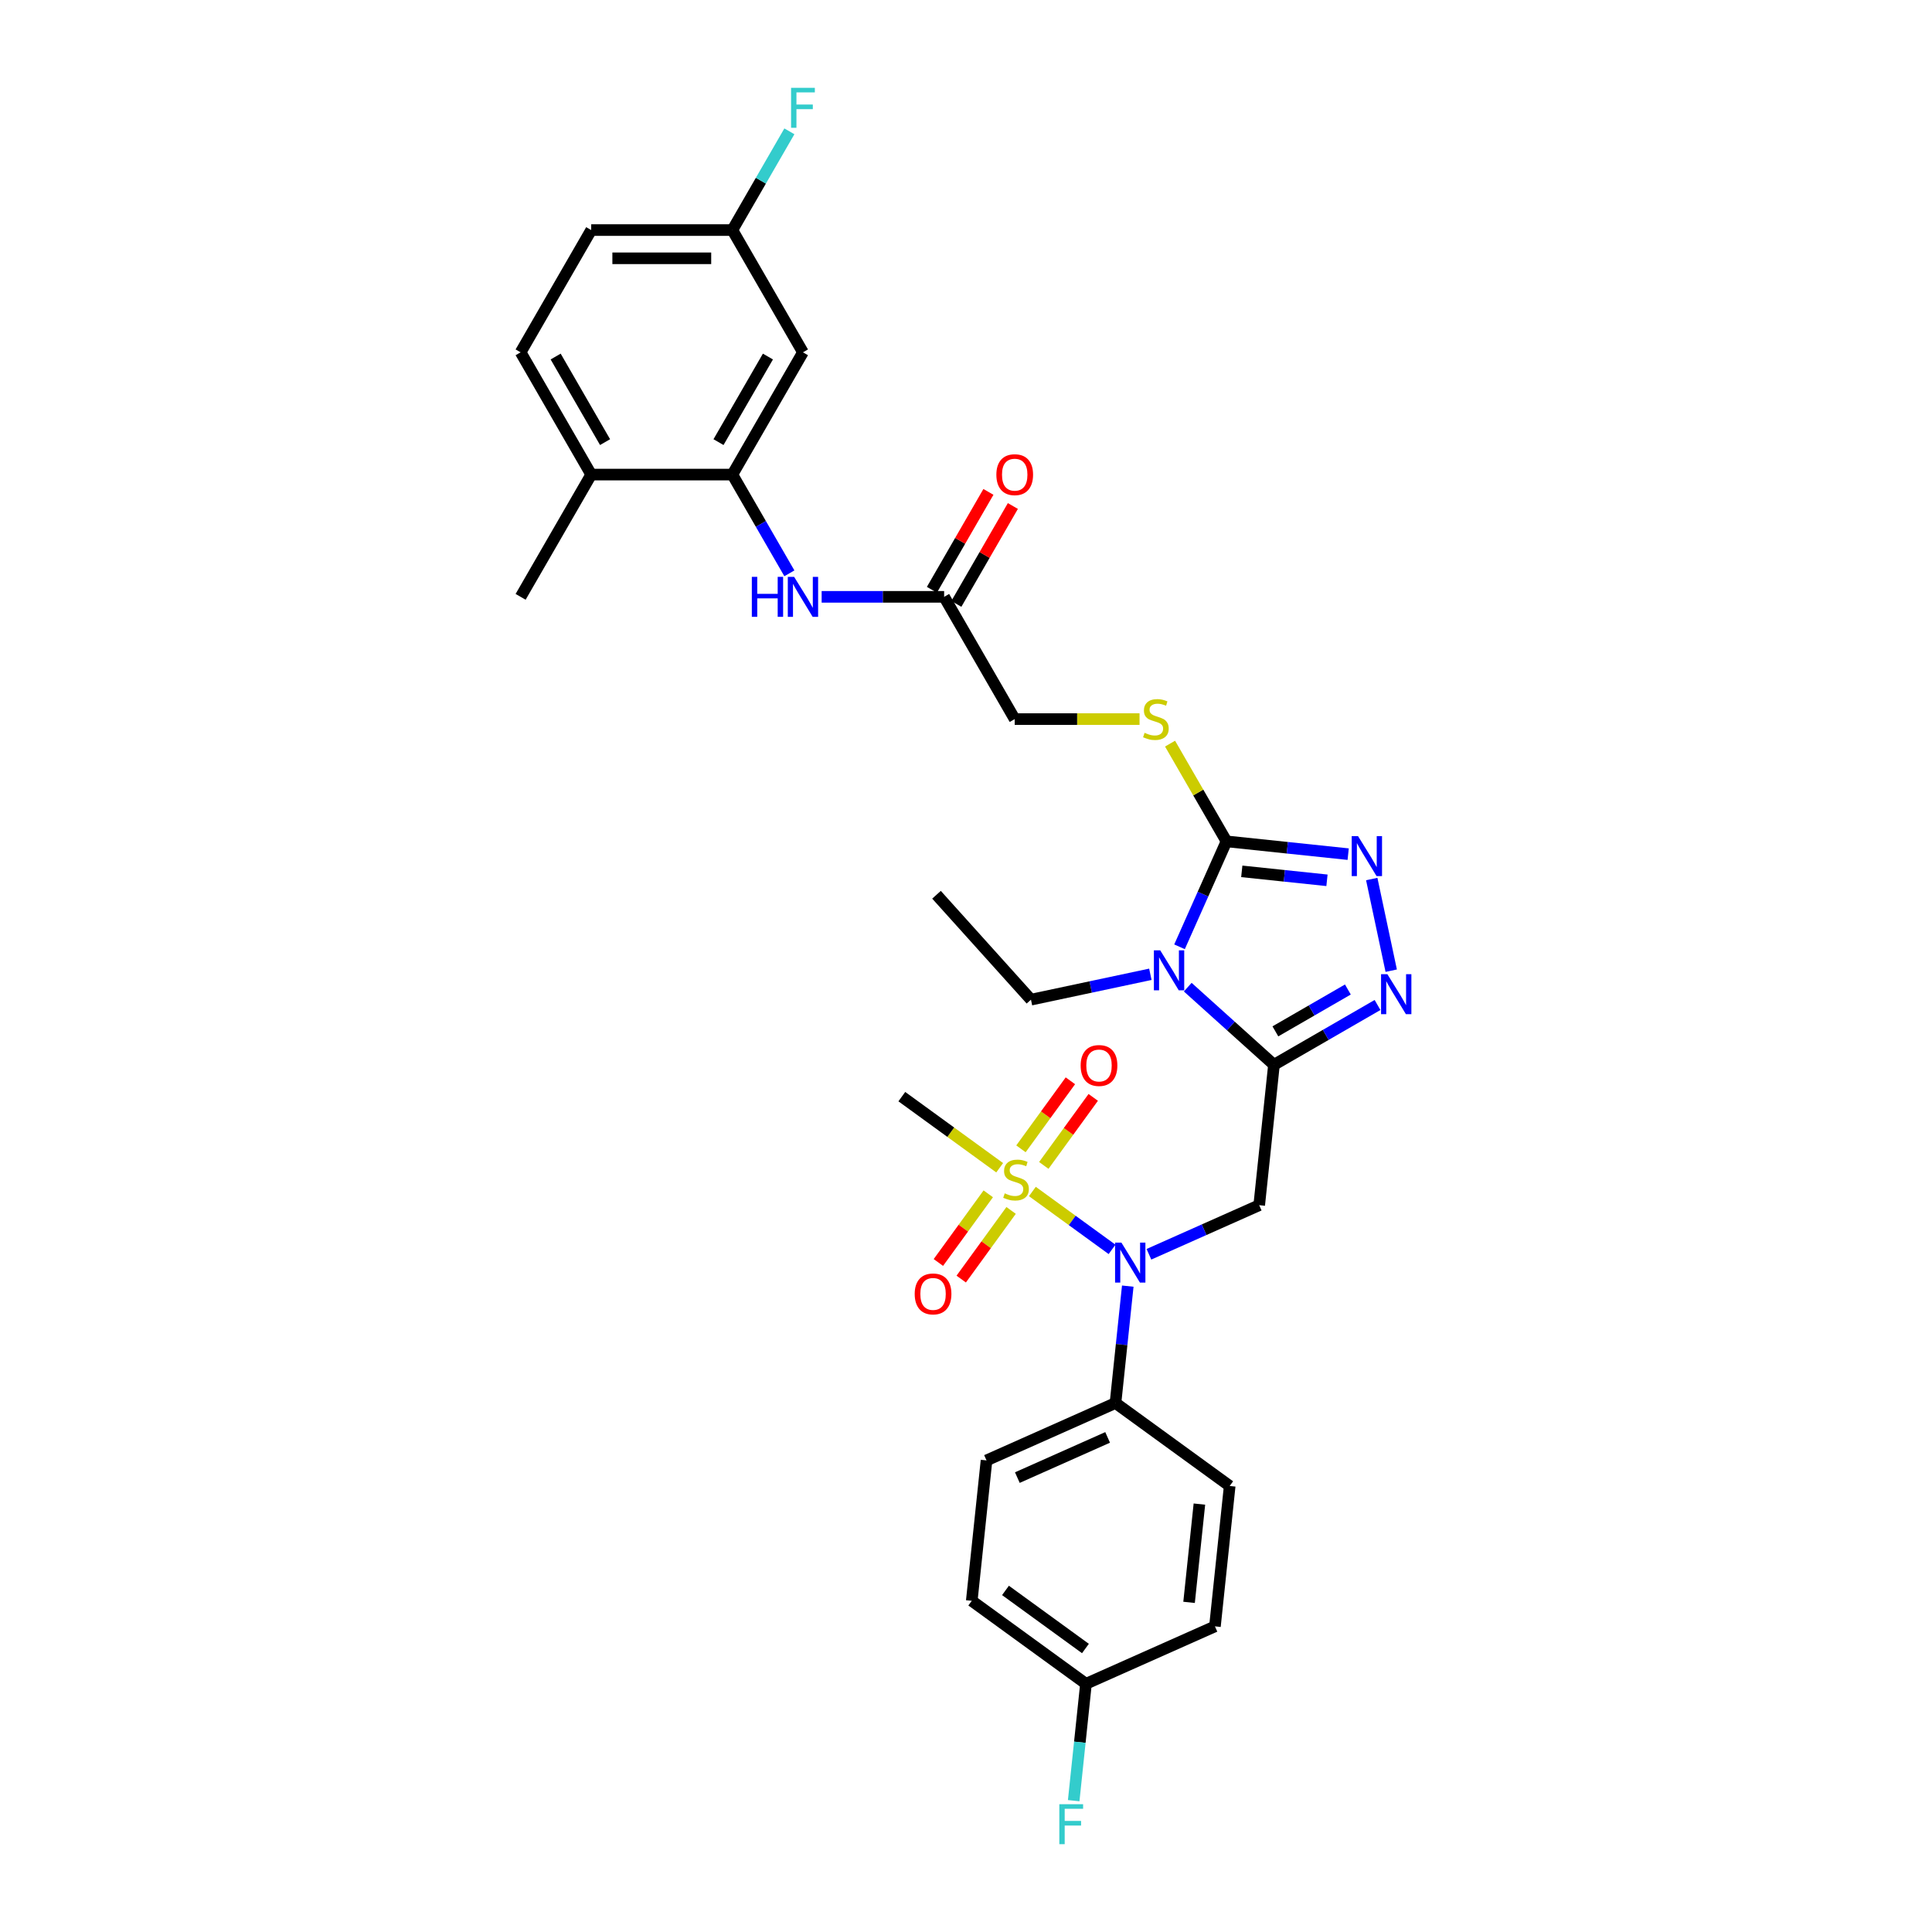 <?xml version='1.0' encoding='iso-8859-1'?>
<svg version='1.1' baseProfile='full'
              xmlns='http://www.w3.org/2000/svg'
                      xmlns:rdkit='http://www.rdkit.org/xml'
                      xmlns:xlink='http://www.w3.org/1999/xlink'
                  xml:space='preserve'
width='1000px' height='1000px' viewBox='0 0 1000 1000'>
<!-- END OF HEADER -->
<rect style='opacity:1.0;fill:#FFFFFF;stroke:none' width='1000' height='1000' x='0' y='0'> </rect>
<path class='bond-0' d='M 659.402,551.13 L 637.088,531.039' style='fill:none;fill-rule:evenodd;stroke:#000000;stroke-width:6px;stroke-linecap:butt;stroke-linejoin:miter;stroke-opacity:1' />
<path class='bond-0' d='M 637.088,531.039 L 614.774,510.948' style='fill:none;fill-rule:evenodd;stroke:#0000FF;stroke-width:6px;stroke-linecap:butt;stroke-linejoin:miter;stroke-opacity:1' />
<path class='bond-3' d='M 659.402,551.13 L 686.205,535.655' style='fill:none;fill-rule:evenodd;stroke:#000000;stroke-width:6px;stroke-linecap:butt;stroke-linejoin:miter;stroke-opacity:1' />
<path class='bond-3' d='M 686.205,535.655 L 713.008,520.181' style='fill:none;fill-rule:evenodd;stroke:#0000FF;stroke-width:6px;stroke-linecap:butt;stroke-linejoin:miter;stroke-opacity:1' />
<path class='bond-3' d='M 660.135,533.832 L 678.898,522.999' style='fill:none;fill-rule:evenodd;stroke:#000000;stroke-width:6px;stroke-linecap:butt;stroke-linejoin:miter;stroke-opacity:1' />
<path class='bond-3' d='M 678.898,522.999 L 697.66,512.167' style='fill:none;fill-rule:evenodd;stroke:#0000FF;stroke-width:6px;stroke-linecap:butt;stroke-linejoin:miter;stroke-opacity:1' />
<path class='bond-4' d='M 659.402,551.13 L 651.764,623.8' style='fill:none;fill-rule:evenodd;stroke:#000000;stroke-width:6px;stroke-linecap:butt;stroke-linejoin:miter;stroke-opacity:1' />
<path class='bond-2' d='M 610.52,490.063 L 622.67,462.774' style='fill:none;fill-rule:evenodd;stroke:#0000FF;stroke-width:6px;stroke-linecap:butt;stroke-linejoin:miter;stroke-opacity:1' />
<path class='bond-2' d='M 622.67,462.774 L 634.82,435.484' style='fill:none;fill-rule:evenodd;stroke:#000000;stroke-width:6px;stroke-linecap:butt;stroke-linejoin:miter;stroke-opacity:1' />
<path class='bond-22' d='M 595.425,504.293 L 564.526,510.861' style='fill:none;fill-rule:evenodd;stroke:#0000FF;stroke-width:6px;stroke-linecap:butt;stroke-linejoin:miter;stroke-opacity:1' />
<path class='bond-22' d='M 564.526,510.861 L 533.627,517.429' style='fill:none;fill-rule:evenodd;stroke:#000000;stroke-width:6px;stroke-linecap:butt;stroke-linejoin:miter;stroke-opacity:1' />
<path class='bond-1' d='M 534.358,616.718 L 554.978,631.7' style='fill:none;fill-rule:evenodd;stroke:#CCCC00;stroke-width:6px;stroke-linecap:butt;stroke-linejoin:miter;stroke-opacity:1' />
<path class='bond-1' d='M 554.978,631.7 L 575.598,646.681' style='fill:none;fill-rule:evenodd;stroke:#0000FF;stroke-width:6px;stroke-linecap:butt;stroke-linejoin:miter;stroke-opacity:1' />
<path class='bond-12' d='M 540.269,603.219 L 553.062,585.611' style='fill:none;fill-rule:evenodd;stroke:#CCCC00;stroke-width:6px;stroke-linecap:butt;stroke-linejoin:miter;stroke-opacity:1' />
<path class='bond-12' d='M 553.062,585.611 L 565.855,568.003' style='fill:none;fill-rule:evenodd;stroke:#FF0000;stroke-width:6px;stroke-linecap:butt;stroke-linejoin:miter;stroke-opacity:1' />
<path class='bond-12' d='M 528.446,594.629 L 541.239,577.021' style='fill:none;fill-rule:evenodd;stroke:#CCCC00;stroke-width:6px;stroke-linecap:butt;stroke-linejoin:miter;stroke-opacity:1' />
<path class='bond-12' d='M 541.239,577.021 L 554.032,559.413' style='fill:none;fill-rule:evenodd;stroke:#FF0000;stroke-width:6px;stroke-linecap:butt;stroke-linejoin:miter;stroke-opacity:1' />
<path class='bond-13' d='M 511.523,617.922 L 498.613,635.691' style='fill:none;fill-rule:evenodd;stroke:#CCCC00;stroke-width:6px;stroke-linecap:butt;stroke-linejoin:miter;stroke-opacity:1' />
<path class='bond-13' d='M 498.613,635.691 L 485.703,653.46' style='fill:none;fill-rule:evenodd;stroke:#FF0000;stroke-width:6px;stroke-linecap:butt;stroke-linejoin:miter;stroke-opacity:1' />
<path class='bond-13' d='M 523.346,626.512 L 510.436,644.281' style='fill:none;fill-rule:evenodd;stroke:#CCCC00;stroke-width:6px;stroke-linecap:butt;stroke-linejoin:miter;stroke-opacity:1' />
<path class='bond-13' d='M 510.436,644.281 L 497.526,662.05' style='fill:none;fill-rule:evenodd;stroke:#FF0000;stroke-width:6px;stroke-linecap:butt;stroke-linejoin:miter;stroke-opacity:1' />
<path class='bond-23' d='M 517.435,604.423 L 492.108,586.022' style='fill:none;fill-rule:evenodd;stroke:#CCCC00;stroke-width:6px;stroke-linecap:butt;stroke-linejoin:miter;stroke-opacity:1' />
<path class='bond-23' d='M 492.108,586.022 L 466.781,567.621' style='fill:none;fill-rule:evenodd;stroke:#000000;stroke-width:6px;stroke-linecap:butt;stroke-linejoin:miter;stroke-opacity:1' />
<path class='bond-9' d='M 634.82,435.484 L 620.219,410.194' style='fill:none;fill-rule:evenodd;stroke:#000000;stroke-width:6px;stroke-linecap:butt;stroke-linejoin:miter;stroke-opacity:1' />
<path class='bond-9' d='M 620.219,410.194 L 605.617,384.903' style='fill:none;fill-rule:evenodd;stroke:#CCCC00;stroke-width:6px;stroke-linecap:butt;stroke-linejoin:miter;stroke-opacity:1' />
<path class='bond-32' d='M 634.82,435.484 L 666.318,438.795' style='fill:none;fill-rule:evenodd;stroke:#000000;stroke-width:6px;stroke-linecap:butt;stroke-linejoin:miter;stroke-opacity:1' />
<path class='bond-32' d='M 666.318,438.795 L 697.815,442.105' style='fill:none;fill-rule:evenodd;stroke:#0000FF;stroke-width:6px;stroke-linecap:butt;stroke-linejoin:miter;stroke-opacity:1' />
<path class='bond-32' d='M 642.742,451.011 L 664.79,453.328' style='fill:none;fill-rule:evenodd;stroke:#000000;stroke-width:6px;stroke-linecap:butt;stroke-linejoin:miter;stroke-opacity:1' />
<path class='bond-32' d='M 664.79,453.328 L 686.839,455.646' style='fill:none;fill-rule:evenodd;stroke:#0000FF;stroke-width:6px;stroke-linecap:butt;stroke-linejoin:miter;stroke-opacity:1' />
<path class='bond-5' d='M 720.094,502.422 L 710.011,454.984' style='fill:none;fill-rule:evenodd;stroke:#0000FF;stroke-width:6px;stroke-linecap:butt;stroke-linejoin:miter;stroke-opacity:1' />
<path class='bond-6' d='M 651.764,623.8 L 623.224,636.506' style='fill:none;fill-rule:evenodd;stroke:#000000;stroke-width:6px;stroke-linecap:butt;stroke-linejoin:miter;stroke-opacity:1' />
<path class='bond-6' d='M 623.224,636.506 L 594.685,649.213' style='fill:none;fill-rule:evenodd;stroke:#0000FF;stroke-width:6px;stroke-linecap:butt;stroke-linejoin:miter;stroke-opacity:1' />
<path class='bond-14' d='M 583.731,665.693 L 580.552,695.942' style='fill:none;fill-rule:evenodd;stroke:#0000FF;stroke-width:6px;stroke-linecap:butt;stroke-linejoin:miter;stroke-opacity:1' />
<path class='bond-14' d='M 580.552,695.942 L 577.373,726.19' style='fill:none;fill-rule:evenodd;stroke:#000000;stroke-width:6px;stroke-linecap:butt;stroke-linejoin:miter;stroke-opacity:1' />
<path class='bond-7' d='M 379.075,245.643 L 393.829,271.196' style='fill:none;fill-rule:evenodd;stroke:#000000;stroke-width:6px;stroke-linecap:butt;stroke-linejoin:miter;stroke-opacity:1' />
<path class='bond-7' d='M 393.829,271.196 L 408.582,296.75' style='fill:none;fill-rule:evenodd;stroke:#0000FF;stroke-width:6px;stroke-linecap:butt;stroke-linejoin:miter;stroke-opacity:1' />
<path class='bond-11' d='M 379.075,245.643 L 415.61,182.362' style='fill:none;fill-rule:evenodd;stroke:#000000;stroke-width:6px;stroke-linecap:butt;stroke-linejoin:miter;stroke-opacity:1' />
<path class='bond-11' d='M 371.899,228.844 L 397.474,184.547' style='fill:none;fill-rule:evenodd;stroke:#000000;stroke-width:6px;stroke-linecap:butt;stroke-linejoin:miter;stroke-opacity:1' />
<path class='bond-15' d='M 379.075,245.643 L 306.005,245.643' style='fill:none;fill-rule:evenodd;stroke:#000000;stroke-width:6px;stroke-linecap:butt;stroke-linejoin:miter;stroke-opacity:1' />
<path class='bond-8' d='M 425.285,308.923 L 456.982,308.923' style='fill:none;fill-rule:evenodd;stroke:#0000FF;stroke-width:6px;stroke-linecap:butt;stroke-linejoin:miter;stroke-opacity:1' />
<path class='bond-8' d='M 456.982,308.923 L 488.68,308.923' style='fill:none;fill-rule:evenodd;stroke:#000000;stroke-width:6px;stroke-linecap:butt;stroke-linejoin:miter;stroke-opacity:1' />
<path class='bond-17' d='M 589.824,372.204 L 557.519,372.204' style='fill:none;fill-rule:evenodd;stroke:#CCCC00;stroke-width:6px;stroke-linecap:butt;stroke-linejoin:miter;stroke-opacity:1' />
<path class='bond-17' d='M 557.519,372.204 L 525.215,372.204' style='fill:none;fill-rule:evenodd;stroke:#000000;stroke-width:6px;stroke-linecap:butt;stroke-linejoin:miter;stroke-opacity:1' />
<path class='bond-10' d='M 488.68,308.923 L 525.215,372.204' style='fill:none;fill-rule:evenodd;stroke:#000000;stroke-width:6px;stroke-linecap:butt;stroke-linejoin:miter;stroke-opacity:1' />
<path class='bond-16' d='M 495.008,312.577 L 509.635,287.242' style='fill:none;fill-rule:evenodd;stroke:#000000;stroke-width:6px;stroke-linecap:butt;stroke-linejoin:miter;stroke-opacity:1' />
<path class='bond-16' d='M 509.635,287.242 L 524.262,261.908' style='fill:none;fill-rule:evenodd;stroke:#FF0000;stroke-width:6px;stroke-linecap:butt;stroke-linejoin:miter;stroke-opacity:1' />
<path class='bond-16' d='M 482.352,305.27 L 496.979,279.935' style='fill:none;fill-rule:evenodd;stroke:#000000;stroke-width:6px;stroke-linecap:butt;stroke-linejoin:miter;stroke-opacity:1' />
<path class='bond-16' d='M 496.979,279.935 L 511.606,254.601' style='fill:none;fill-rule:evenodd;stroke:#FF0000;stroke-width:6px;stroke-linecap:butt;stroke-linejoin:miter;stroke-opacity:1' />
<path class='bond-21' d='M 415.61,182.362 L 379.075,119.082' style='fill:none;fill-rule:evenodd;stroke:#000000;stroke-width:6px;stroke-linecap:butt;stroke-linejoin:miter;stroke-opacity:1' />
<path class='bond-18' d='M 577.373,726.19 L 510.62,755.91' style='fill:none;fill-rule:evenodd;stroke:#000000;stroke-width:6px;stroke-linecap:butt;stroke-linejoin:miter;stroke-opacity:1' />
<path class='bond-18' d='M 573.304,743.998 L 526.577,764.802' style='fill:none;fill-rule:evenodd;stroke:#000000;stroke-width:6px;stroke-linecap:butt;stroke-linejoin:miter;stroke-opacity:1' />
<path class='bond-19' d='M 577.373,726.19 L 636.488,769.139' style='fill:none;fill-rule:evenodd;stroke:#000000;stroke-width:6px;stroke-linecap:butt;stroke-linejoin:miter;stroke-opacity:1' />
<path class='bond-20' d='M 306.005,245.643 L 269.47,182.362' style='fill:none;fill-rule:evenodd;stroke:#000000;stroke-width:6px;stroke-linecap:butt;stroke-linejoin:miter;stroke-opacity:1' />
<path class='bond-20' d='M 313.181,228.844 L 287.607,184.547' style='fill:none;fill-rule:evenodd;stroke:#000000;stroke-width:6px;stroke-linecap:butt;stroke-linejoin:miter;stroke-opacity:1' />
<path class='bond-30' d='M 306.005,245.643 L 269.47,308.923' style='fill:none;fill-rule:evenodd;stroke:#000000;stroke-width:6px;stroke-linecap:butt;stroke-linejoin:miter;stroke-opacity:1' />
<path class='bond-27' d='M 510.62,755.91 L 502.982,828.58' style='fill:none;fill-rule:evenodd;stroke:#000000;stroke-width:6px;stroke-linecap:butt;stroke-linejoin:miter;stroke-opacity:1' />
<path class='bond-26' d='M 636.488,769.139 L 628.85,841.809' style='fill:none;fill-rule:evenodd;stroke:#000000;stroke-width:6px;stroke-linecap:butt;stroke-linejoin:miter;stroke-opacity:1' />
<path class='bond-26' d='M 620.808,778.512 L 615.462,829.381' style='fill:none;fill-rule:evenodd;stroke:#000000;stroke-width:6px;stroke-linecap:butt;stroke-linejoin:miter;stroke-opacity:1' />
<path class='bond-25' d='M 269.47,182.362 L 306.005,119.082' style='fill:none;fill-rule:evenodd;stroke:#000000;stroke-width:6px;stroke-linecap:butt;stroke-linejoin:miter;stroke-opacity:1' />
<path class='bond-28' d='M 379.075,119.082 L 393.829,93.528' style='fill:none;fill-rule:evenodd;stroke:#000000;stroke-width:6px;stroke-linecap:butt;stroke-linejoin:miter;stroke-opacity:1' />
<path class='bond-28' d='M 393.829,93.528 L 408.582,67.975' style='fill:none;fill-rule:evenodd;stroke:#33CCCC;stroke-width:6px;stroke-linecap:butt;stroke-linejoin:miter;stroke-opacity:1' />
<path class='bond-34' d='M 379.075,119.082 L 306.005,119.082' style='fill:none;fill-rule:evenodd;stroke:#000000;stroke-width:6px;stroke-linecap:butt;stroke-linejoin:miter;stroke-opacity:1' />
<path class='bond-34' d='M 368.115,133.696 L 316.966,133.696' style='fill:none;fill-rule:evenodd;stroke:#000000;stroke-width:6px;stroke-linecap:butt;stroke-linejoin:miter;stroke-opacity:1' />
<path class='bond-31' d='M 533.627,517.429 L 484.733,463.127' style='fill:none;fill-rule:evenodd;stroke:#000000;stroke-width:6px;stroke-linecap:butt;stroke-linejoin:miter;stroke-opacity:1' />
<path class='bond-24' d='M 562.097,871.529 L 628.85,841.809' style='fill:none;fill-rule:evenodd;stroke:#000000;stroke-width:6px;stroke-linecap:butt;stroke-linejoin:miter;stroke-opacity:1' />
<path class='bond-29' d='M 562.097,871.529 L 558.918,901.777' style='fill:none;fill-rule:evenodd;stroke:#000000;stroke-width:6px;stroke-linecap:butt;stroke-linejoin:miter;stroke-opacity:1' />
<path class='bond-29' d='M 558.918,901.777 L 555.739,932.025' style='fill:none;fill-rule:evenodd;stroke:#33CCCC;stroke-width:6px;stroke-linecap:butt;stroke-linejoin:miter;stroke-opacity:1' />
<path class='bond-33' d='M 562.097,871.529 L 502.982,828.58' style='fill:none;fill-rule:evenodd;stroke:#000000;stroke-width:6px;stroke-linecap:butt;stroke-linejoin:miter;stroke-opacity:1' />
<path class='bond-33' d='M 561.82,853.264 L 520.439,823.199' style='fill:none;fill-rule:evenodd;stroke:#000000;stroke-width:6px;stroke-linecap:butt;stroke-linejoin:miter;stroke-opacity:1' />
<path  class='atom-1' d='M 600.526 491.89
L 607.307 502.851
Q 607.979 503.932, 609.06 505.89
Q 610.142 507.848, 610.2 507.965
L 610.2 491.89
L 612.948 491.89
L 612.948 512.583
L 610.113 512.583
L 602.835 500.6
Q 601.987 499.197, 601.081 497.589
Q 600.204 495.982, 599.941 495.485
L 599.941 512.583
L 597.252 512.583
L 597.252 491.89
L 600.526 491.89
' fill='#0000FF'/>
<path  class='atom-2' d='M 520.05 617.673
Q 520.284 617.761, 521.249 618.17
Q 522.213 618.579, 523.266 618.842
Q 524.347 619.076, 525.399 619.076
Q 527.357 619.076, 528.497 618.141
Q 529.637 617.176, 529.637 615.51
Q 529.637 614.37, 529.053 613.669
Q 528.497 612.967, 527.62 612.587
Q 526.744 612.207, 525.282 611.769
Q 523.441 611.214, 522.33 610.687
Q 521.249 610.161, 520.46 609.051
Q 519.7 607.94, 519.7 606.069
Q 519.7 603.468, 521.453 601.861
Q 523.236 600.253, 526.744 600.253
Q 529.14 600.253, 531.859 601.393
L 531.186 603.644
Q 528.702 602.621, 526.831 602.621
Q 524.815 602.621, 523.704 603.468
Q 522.593 604.287, 522.622 605.719
Q 522.622 606.829, 523.178 607.502
Q 523.762 608.174, 524.581 608.554
Q 525.428 608.934, 526.831 609.372
Q 528.702 609.957, 529.813 610.541
Q 530.923 611.126, 531.712 612.324
Q 532.531 613.493, 532.531 615.51
Q 532.531 618.374, 530.602 619.923
Q 528.702 621.443, 525.516 621.443
Q 523.675 621.443, 522.272 621.034
Q 520.898 620.654, 519.261 619.982
L 520.05 617.673
' fill='#CCCC00'/>
<path  class='atom-4' d='M 718.108 504.248
L 724.889 515.209
Q 725.561 516.29, 726.642 518.249
Q 727.724 520.207, 727.782 520.324
L 727.782 504.248
L 730.53 504.248
L 730.53 524.942
L 727.695 524.942
L 720.417 512.958
Q 719.569 511.555, 718.663 509.948
Q 717.786 508.34, 717.523 507.843
L 717.523 524.942
L 714.834 524.942
L 714.834 504.248
L 718.108 504.248
' fill='#0000FF'/>
<path  class='atom-6' d='M 702.916 432.775
L 709.697 443.736
Q 710.369 444.817, 711.45 446.775
Q 712.532 448.734, 712.59 448.851
L 712.59 432.775
L 715.338 432.775
L 715.338 453.469
L 712.502 453.469
L 705.225 441.485
Q 704.377 440.082, 703.471 438.475
Q 702.594 436.867, 702.331 436.37
L 702.331 453.469
L 699.642 453.469
L 699.642 432.775
L 702.916 432.775
' fill='#0000FF'/>
<path  class='atom-7' d='M 580.437 643.173
L 587.218 654.134
Q 587.89 655.215, 588.971 657.173
Q 590.053 659.132, 590.111 659.249
L 590.111 643.173
L 592.859 643.173
L 592.859 663.867
L 590.023 663.867
L 582.746 651.883
Q 581.898 650.48, 580.992 648.873
Q 580.115 647.265, 579.852 646.768
L 579.852 663.867
L 577.163 663.867
L 577.163 643.173
L 580.437 643.173
' fill='#0000FF'/>
<path  class='atom-9' d='M 389.144 298.576
L 391.95 298.576
L 391.95 307.374
L 402.531 307.374
L 402.531 298.576
L 405.337 298.576
L 405.337 319.27
L 402.531 319.27
L 402.531 309.712
L 391.95 309.712
L 391.95 319.27
L 389.144 319.27
L 389.144 298.576
' fill='#0000FF'/>
<path  class='atom-9' d='M 411.036 298.576
L 417.817 309.537
Q 418.489 310.618, 419.571 312.577
Q 420.652 314.535, 420.711 314.652
L 420.711 298.576
L 423.458 298.576
L 423.458 319.27
L 420.623 319.27
L 413.345 307.286
Q 412.497 305.883, 411.591 304.276
Q 410.715 302.668, 410.452 302.171
L 410.452 319.27
L 407.763 319.27
L 407.763 298.576
L 411.036 298.576
' fill='#0000FF'/>
<path  class='atom-10' d='M 592.44 379.306
Q 592.673 379.394, 593.638 379.803
Q 594.602 380.212, 595.655 380.475
Q 596.736 380.709, 597.788 380.709
Q 599.747 380.709, 600.886 379.774
Q 602.026 378.809, 602.026 377.143
Q 602.026 376.003, 601.442 375.302
Q 600.886 374.6, 600.01 374.22
Q 599.133 373.84, 597.671 373.402
Q 595.83 372.847, 594.719 372.32
Q 593.638 371.794, 592.849 370.684
Q 592.089 369.573, 592.089 367.702
Q 592.089 365.101, 593.843 363.494
Q 595.625 361.886, 599.133 361.886
Q 601.53 361.886, 604.248 363.026
L 603.575 365.276
Q 601.091 364.254, 599.22 364.254
Q 597.204 364.254, 596.093 365.101
Q 594.982 365.92, 595.012 367.352
Q 595.012 368.462, 595.567 369.135
Q 596.152 369.807, 596.97 370.187
Q 597.818 370.567, 599.22 371.005
Q 601.091 371.59, 602.202 372.174
Q 603.312 372.759, 604.102 373.957
Q 604.92 375.126, 604.92 377.143
Q 604.92 380.007, 602.991 381.556
Q 601.091 383.076, 597.905 383.076
Q 596.064 383.076, 594.661 382.667
Q 593.287 382.287, 591.65 381.615
L 592.44 379.306
' fill='#CCCC00'/>
<path  class='atom-13' d='M 559.346 551.514
Q 559.346 546.545, 561.802 543.769
Q 564.257 540.992, 568.845 540.992
Q 573.434 540.992, 575.889 543.769
Q 578.345 546.545, 578.345 551.514
Q 578.345 556.541, 575.86 559.406
Q 573.376 562.241, 568.845 562.241
Q 564.286 562.241, 561.802 559.406
Q 559.346 556.571, 559.346 551.514
M 568.845 559.903
Q 572.002 559.903, 573.697 557.798
Q 575.422 555.665, 575.422 551.514
Q 575.422 547.451, 573.697 545.405
Q 572.002 543.33, 568.845 543.33
Q 565.689 543.33, 563.964 545.376
Q 562.269 547.422, 562.269 551.514
Q 562.269 555.694, 563.964 557.798
Q 565.689 559.903, 568.845 559.903
' fill='#FF0000'/>
<path  class='atom-14' d='M 473.447 669.744
Q 473.447 664.775, 475.903 661.998
Q 478.358 659.222, 482.947 659.222
Q 487.535 659.222, 489.991 661.998
Q 492.446 664.775, 492.446 669.744
Q 492.446 674.771, 489.961 677.635
Q 487.477 680.471, 482.947 680.471
Q 478.387 680.471, 475.903 677.635
Q 473.447 674.8, 473.447 669.744
M 482.947 678.132
Q 486.103 678.132, 487.798 676.028
Q 489.523 673.894, 489.523 669.744
Q 489.523 665.681, 487.798 663.635
Q 486.103 661.56, 482.947 661.56
Q 479.79 661.56, 478.066 663.606
Q 476.37 665.652, 476.37 669.744
Q 476.37 673.923, 478.066 676.028
Q 479.79 678.132, 482.947 678.132
' fill='#FF0000'/>
<path  class='atom-17' d='M 515.716 245.701
Q 515.716 240.732, 518.171 237.956
Q 520.626 235.179, 525.215 235.179
Q 529.804 235.179, 532.259 237.956
Q 534.714 240.732, 534.714 245.701
Q 534.714 250.728, 532.23 253.593
Q 529.746 256.428, 525.215 256.428
Q 520.656 256.428, 518.171 253.593
Q 515.716 250.758, 515.716 245.701
M 525.215 254.09
Q 528.372 254.09, 530.067 251.985
Q 531.792 249.851, 531.792 245.701
Q 531.792 241.638, 530.067 239.592
Q 528.372 237.517, 525.215 237.517
Q 522.059 237.517, 520.334 239.563
Q 518.639 241.609, 518.639 245.701
Q 518.639 249.881, 520.334 251.985
Q 522.059 254.09, 525.215 254.09
' fill='#FF0000'/>
<path  class='atom-29' d='M 409.458 45.455
L 421.763 45.455
L 421.763 47.822
L 412.234 47.822
L 412.234 54.106
L 420.711 54.106
L 420.711 56.503
L 412.234 56.503
L 412.234 66.148
L 409.458 66.148
L 409.458 45.455
' fill='#33CCCC'/>
<path  class='atom-30' d='M 548.307 933.852
L 560.612 933.852
L 560.612 936.22
L 551.083 936.22
L 551.083 942.504
L 559.56 942.504
L 559.56 944.9
L 551.083 944.9
L 551.083 954.545
L 548.307 954.545
L 548.307 933.852
' fill='#33CCCC'/>
</svg>

